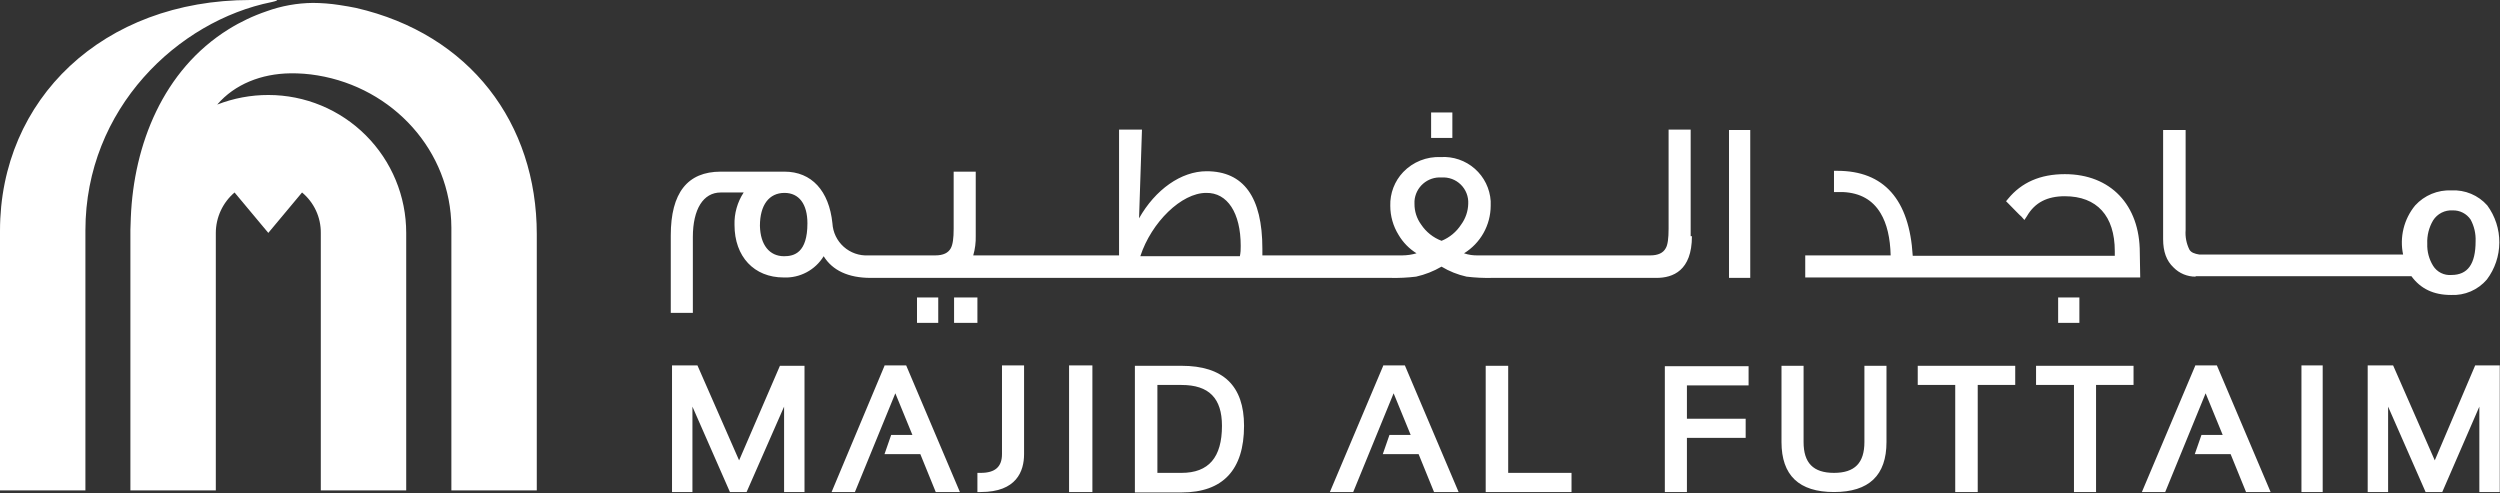 <svg width="2915" height="575" viewBox="0 0 2915 575" fill="none" xmlns="http://www.w3.org/2000/svg">
<rect x="0" y="0" width="2915" height="575" fill="#333333" stroke="none"/>
<path fill-rule="evenodd" clip-rule="evenodd" d="M909.393 426.521H938.054V573.714H914.251V474.128L870.53 573.714H851.098L807.378 474.128V573.714H783.574V426.035H813.207L861.786 536.794L909.393 426.521ZM1031.33 426.521L969.63 573.714H996.835L1043.96 458.583L1063.87 507.161H1039.1L1031.33 529.508H1073.1L1091.08 573.714H1119.25L1056.59 426.035H1031.33V426.521ZM1168.32 529.508C1168.32 544.081 1160.54 551.368 1143.54 551.368H1139.66V573.714H1143.54C1185.32 573.714 1194.06 549.425 1194.06 529.508V426.035H1168.32V529.508ZM1246.53 573.714H1273.73V426.035H1246.53V573.714ZM1377.69 426.521C1426.27 426.521 1450.56 449.839 1450.56 496.474C1450.56 547.967 1425.78 574.2 1377.69 574.2H1323.28V426.521H1377.69ZM1377.69 551.368C1409.27 551.368 1424.81 533.394 1424.81 496.474C1424.81 464.412 1409.75 448.867 1377.69 448.867H1349.52V551.368H1377.69ZM1612.81 426.521L1550.63 573.714H1577.84L1624.96 458.583L1644.87 507.161H1620.1L1612.33 529.508H1654.1L1672.08 573.714H1700.74L1638.07 426.035H1612.81V426.521ZM1758.55 426.521H1732.32V573.714H1832.39V551.368H1758.55V426.521ZM1941.2 573.714H1966.95V510.562H2035.45V488.216H1966.95V449.353H2038.85V427.007H1941.2V573.714ZM2173.9 515.42C2173.9 539.709 2162.72 551.368 2138.43 551.368C2114.14 551.368 2102.97 539.709 2102.97 515.42V426.521H2077.22V515.42C2077.22 554.283 2097.63 573.714 2138.43 573.714C2179.24 573.714 2199.64 554.283 2199.64 515.42V426.521H2173.9V515.42ZM2236.08 448.867H2279.8V573.714H2306.03V448.867H2349.75V426.521H2236.08V448.867ZM2374.53 448.867H2418.25V573.714H2443.99V448.867H2487.71V426.521H2374.04V448.867H2374.53ZM2559.61 426.521L2497.43 573.714H2524.63L2571.76 458.583L2591.67 507.161H2566.9L2559.12 529.508H2600.9L2618.88 573.714H2647.54L2584.87 426.035H2559.61V426.521ZM2683.49 573.714H2708.26V426.035H2683.49V573.714ZM2838.94 536.794L2790.36 426.035H2760.73V573.714H2784.53V474.128L2828.25 573.714H2847.68L2890.92 474.128V573.714H2914.72V426.035H2886.06L2838.94 536.794ZM1069.22 376.485H1093.99V346.852H1069.22V376.485ZM1112.45 376.485H1139.66V346.852H1112.45V376.485ZM1668.68 160.795H1693.45V131.162H1668.68V160.795ZM1972.78 275.441C1972.78 315.761 1950.43 324.02 1931.49 324.02H1740.09C1730.03 324.263 1719.96 323.776 1709.97 322.562C1699.69 320.282 1689.84 316.344 1680.82 310.903C1671.6 316.291 1661.61 320.223 1651.19 322.562C1641.2 323.776 1631.13 324.263 1621.07 324.02H1015.29C989.062 324.02 970.602 315.276 960.401 298.759C955.545 306.674 948.66 313.146 940.46 317.503C932.259 321.859 923.042 323.942 913.765 323.534C879.274 323.534 856.442 299.245 856.442 262.325C856.034 248.897 859.765 235.669 867.129 224.433H840.411C820.008 224.433 807.863 243.865 807.863 276.413V364.826H782.117V274.469C782.117 224.919 801.548 200.144 840.411 200.144H914.737C946.313 200.144 966.716 222.49 970.602 260.382C971.191 270.878 975.921 280.713 983.754 287.726C991.587 294.738 1001.88 298.357 1012.38 297.787H1090.59C1099.82 297.787 1105.65 294.872 1108.57 289.529C1110.99 285.157 1111.97 277.87 1111.97 266.697V200.144H1137.71V274.955C1137.91 282.67 1136.93 290.37 1134.8 297.787H1304.82V151.08H1331.54L1328.14 254.552C1347.09 221.033 1377.21 199.658 1406.84 199.658C1450.07 199.658 1471.93 229.777 1471.93 290.015V297.787H1635.16C1640.75 297.732 1646.31 296.915 1651.68 295.358C1643.09 290.018 1635.93 282.685 1630.79 273.984C1624.43 263.78 1621.07 251.999 1621.07 239.979C1620.86 232.75 1622.08 225.551 1624.66 218.798C1627.25 212.044 1631.15 205.869 1636.13 200.63C1641.75 194.773 1648.56 190.183 1656.1 187.167C1663.64 184.151 1671.74 182.779 1679.85 183.142C1694.39 182.223 1708.7 187.117 1719.63 196.746C1730.56 206.375 1737.22 219.951 1738.15 234.489C1738.15 236.335 1738.15 238.133 1738.15 239.979C1738.1 251.091 1735.22 262.007 1729.78 271.697C1724.34 281.386 1716.52 289.53 1707.05 295.358C1712.37 297.157 1717.96 297.98 1723.57 297.787H1924.2C1933.43 297.787 1939.26 294.872 1942.18 289.529C1944.6 285.643 1945.58 277.87 1945.58 266.697V151.08H1971.32V275.441M1680.82 206.945C1673 206.412 1665.28 209.008 1659.37 214.165C1653.45 219.321 1649.83 226.614 1649.29 234.441C1649.29 235.461 1649.29 236.53 1649.29 237.55C1649.19 246.274 1651.92 254.797 1657.07 261.839C1662.81 270.499 1671.14 277.128 1680.87 280.785C1690.24 276.955 1698.21 270.342 1703.7 261.839C1708.87 254.776 1711.75 246.3 1711.96 237.55C1712.18 233.432 1711.52 229.316 1710.02 225.472C1708.53 221.629 1706.24 218.145 1703.3 215.253C1700.36 212.36 1696.84 210.124 1692.98 208.692C1689.11 207.26 1684.98 206.665 1680.87 206.945M1446.67 286.614C1446.67 248.237 1431.13 224.433 1406.35 224.919C1377.69 224.919 1342.71 258.924 1329.6 298.759H1445.7C1446.49 294.761 1446.81 290.686 1446.67 286.614ZM914.251 298.759C925.91 298.759 941.455 294.872 941.455 260.382C941.455 238.035 931.739 224.919 914.737 224.919C896.762 224.919 886.075 239.007 886.075 263.296C886.561 285.643 897.248 298.759 914.251 298.759ZM2016.02 324.02H2040.79V151.565H2016.02V324.02ZM2495 294.387C2495 239.007 2461 203.059 2407.56 203.059C2378.9 203.059 2357.04 212.775 2341.49 231.72L2339.06 234.635L2341.49 237.064C2349.75 245.322 2354.12 250.18 2357.04 252.609L2360.44 256.495L2363.35 252.123C2372.58 236.092 2387.16 228.805 2407.56 228.805C2444.96 228.805 2465.85 251.637 2465.85 292.929V298.273H2230.25C2226.36 232.692 2196.73 199.172 2142.32 199.172H2138.43V223.948H2149.12C2169.04 224.919 2183.61 233.178 2192.84 248.723C2200.13 260.867 2204.01 277.384 2204.5 297.787H2104.91V323.534H2495.49L2495 294.387ZM2399.79 376.485H2424.56V346.852H2399.79V376.485ZM2560.1 322.562C2555.31 322.604 2550.56 321.679 2546.13 319.843C2541.71 318.007 2537.7 315.297 2534.35 311.875C2526.09 304.102 2522.2 293.415 2522.2 278.842V151.565H2548.44V268.154C2547.81 276.02 2549.32 283.91 2552.81 290.986C2554.75 294.387 2558.64 295.844 2564.47 296.816H2802.02C2799.91 286.816 2800.08 276.47 2802.52 266.546C2804.96 256.622 2809.6 247.375 2816.11 239.493C2821.44 233.658 2827.99 229.068 2835.29 226.046C2842.6 223.023 2850.47 221.644 2858.37 222.004C2866.2 221.589 2874.02 222.946 2881.26 225.974C2888.49 229.002 2894.95 233.623 2900.15 239.493C2909.38 252.042 2914.31 267.232 2914.22 282.808C2914.14 298.385 2909.03 313.518 2899.66 325.963C2894.53 331.946 2888.1 336.676 2880.86 339.792C2873.61 342.907 2865.76 344.325 2857.88 343.937C2837.48 343.937 2822.42 336.65 2811.73 322.077H2560.1M2858.37 320.619C2877.32 320.619 2886.55 307.989 2886.55 281.27C2886.93 272.478 2884.91 263.746 2880.72 256.01C2878.42 252.609 2875.3 249.845 2871.65 247.976C2867.99 246.107 2863.93 245.194 2859.83 245.322C2855.32 245.036 2850.83 245.968 2846.81 248.019C2842.79 250.071 2839.4 253.166 2837 256.981C2832.13 265.194 2829.77 274.649 2830.19 284.185C2829.86 293.252 2832.23 302.214 2837 309.932C2839.23 313.506 2842.41 316.395 2846.18 318.28C2849.95 320.166 2854.17 320.975 2858.37 320.619Z" fill="white"/>
<path fill-rule="evenodd" clip-rule="evenodd" d="M310.904 13.116C295.422 18.377 280.591 25.385 266.697 34.005C189.943 81.612 155.938 169.054 152.537 253.581C152.537 258.439 152.051 263.296 152.051 267.669V571.771H251.638V271.555C251.665 262.588 253.634 253.734 257.407 245.6C261.181 237.466 266.67 230.245 273.498 224.434L312.847 271.555L352.195 224.434C359.105 230.175 364.652 237.382 368.433 245.532C372.214 253.682 374.134 262.571 374.056 271.555V571.771H473.642V271.555C473.655 250.452 469.511 229.553 461.447 210.051C453.383 190.549 441.557 172.827 426.643 157.896C411.73 142.964 394.022 131.117 374.53 123.029C355.038 114.941 334.144 110.772 313.041 110.759C292.6 110.709 272.331 114.5 253.289 121.932C273.692 98.129 304.783 85.984 338.302 85.499C349.041 85.335 359.772 86.148 370.364 87.927C458.291 102.501 525.816 175.855 526.301 265.24V571.771H625.888V273.012C625.888 143.793 548.162 39.834 415.056 9.23C410.198 8.258 402.426 6.801 395.625 5.829C385.433 4.257 375.138 3.445 364.826 3.401C346.433 3.578 328.202 6.862 310.904 13.116ZM291.958 0C119.989 0 0 115.617 0 269.126V571.771H99.586V268.64C99.586 126.305 207.917 24.289 316.733 2.429C321.105 1.457 325.963 0 321.105 0H291.958Z" fill="white"/>
</svg>
